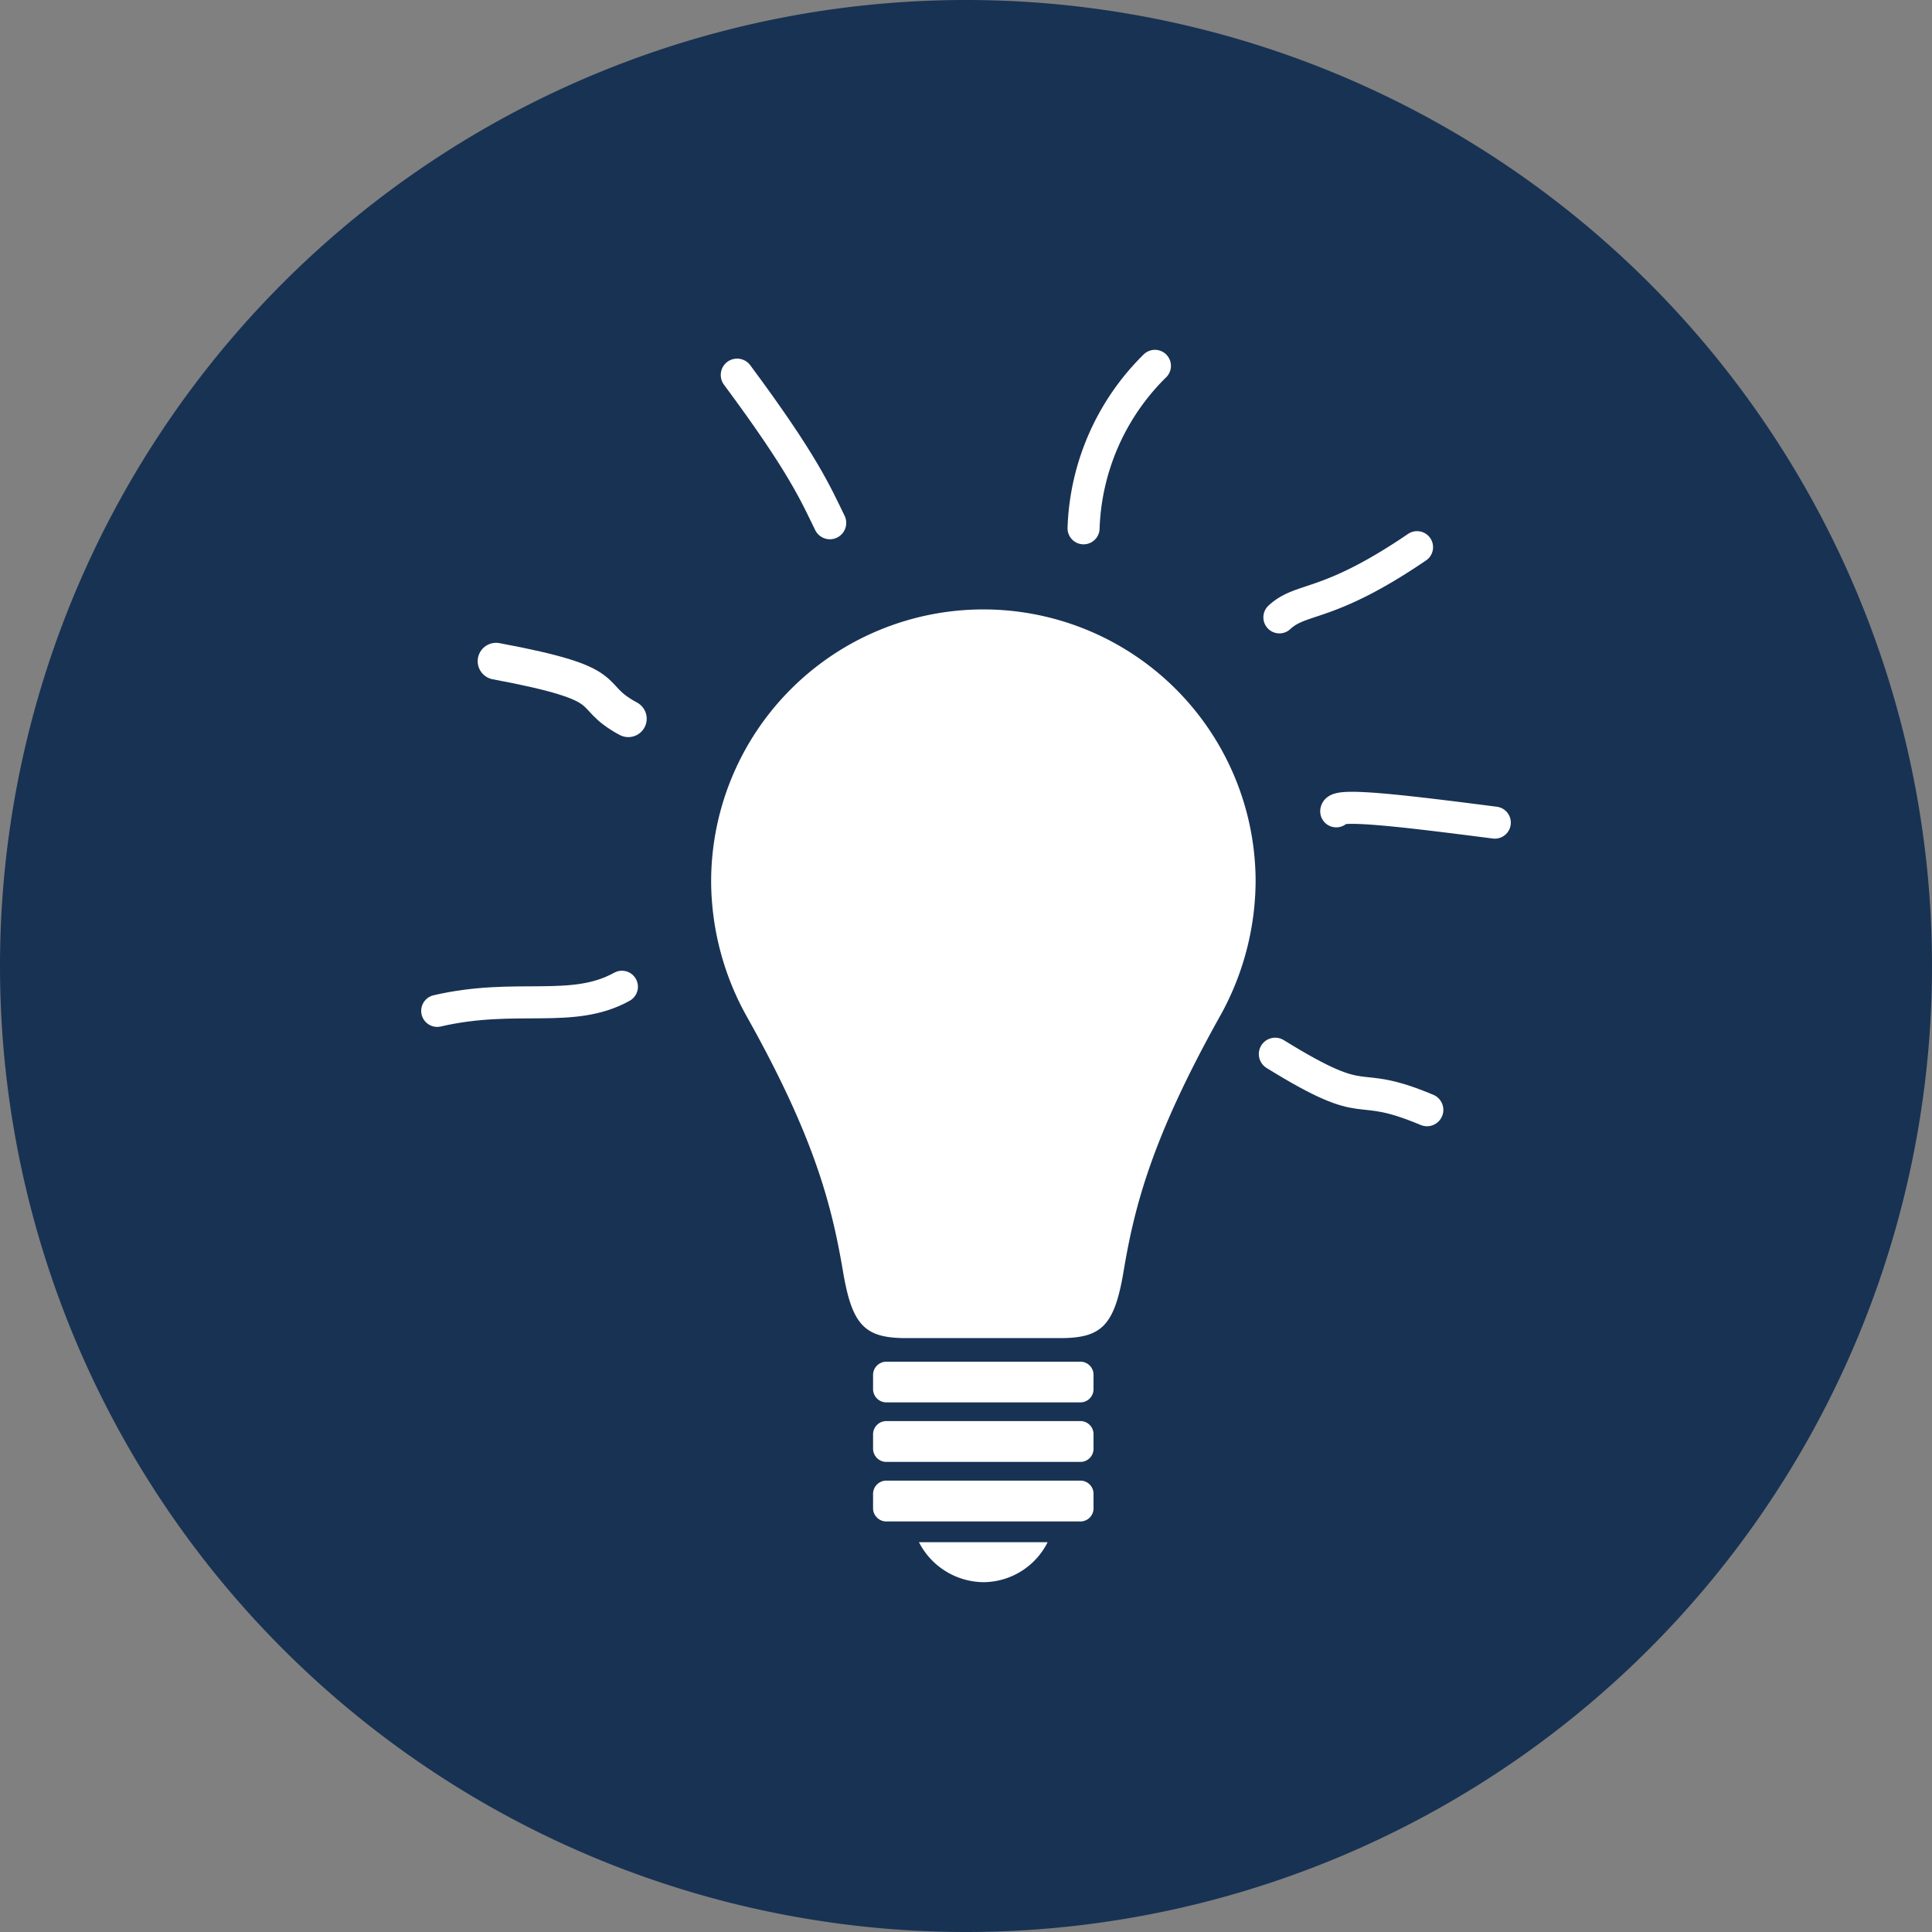 <svg xmlns="http://www.w3.org/2000/svg" viewBox="0 0 114.54 114.54"><rect x="0" y="0" width="114.54" height="114.54" fill="#808080" stroke="none"/><defs><style>.cls-1{fill:#183253;}.cls-2{fill:#fff;}.cls-3,.cls-4,.cls-5{fill:none;stroke:#fff;stroke-linecap:round;stroke-linejoin:bevel;}.cls-3{stroke-width:1.9px;}.cls-4{stroke-width:1.94px;}.cls-5{stroke-width:2.18px;}</style></defs><g id="Ebene_2" data-name="Ebene 2"><g id="Ebene_1-2" data-name="Ebene 1"><path class="cls-1" d="M57.27,114.54A57.27,57.27,0,1,0,0,57.27a57.27,57.27,0,0,0,57.27,57.27"/><path class="cls-2" d="M64.09,83.14a.78.78,0,0,0,.74-.82v-.77a.78.78,0,0,0-.74-.82H52.51a.79.79,0,0,0-.75.82v.77a.79.79,0,0,0,.75.82Z"/><path class="cls-2" d="M64.09,86.67a.78.78,0,0,0,.74-.82v-.78a.78.78,0,0,0-.74-.82H52.51a.79.79,0,0,0-.75.82v.78a.79.79,0,0,0,.75.82Z"/><path class="cls-2" d="M64.09,90.2a.78.78,0,0,0,.74-.82V88.6a.78.78,0,0,0-.74-.82H52.51a.79.79,0,0,0-.75.82v.78a.79.79,0,0,0,.75.82Z"/><path class="cls-2" d="M62.11,91.43a4.28,4.28,0,0,1-3.8,2.37,4.34,4.34,0,0,1-3.83-2.37Z"/><path class="cls-2" d="M58.3,36.13A16.14,16.14,0,0,0,42.16,52.27a16.55,16.55,0,0,0,2.15,8.06c4,7.14,5,11.15,5.66,15,.54,3.25,1.29,4,3.75,4h9.15c2.46,0,3.21-.76,3.75-4,.65-3.88,1.7-7.89,5.66-15a16.56,16.56,0,0,0,2.16-8.06A16.14,16.14,0,0,0,58.3,36.13"/><path class="cls-3" d="M64.24,31.32a14.17,14.17,0,0,1,4.23-9.63M79.22,48.1c0-.51,4.19,0,9.4.67M75.85,36.6c1.34-1.24,2.8-.51,8.16-4.16"/><path class="cls-4" d="M84.6,65.8c-4.62-1.94-3.15.31-9-3.31M49.2,31c-.83-1.69-1.55-3.45-5.5-8.77"/><path class="cls-5" d="M37.25,42.61c-2.72-1.46-.28-2-7.84-3.41"/><path class="cls-3" d="M25.92,59.93c4.7-1.09,8,.21,10.95-1.43"/></g></g></svg>